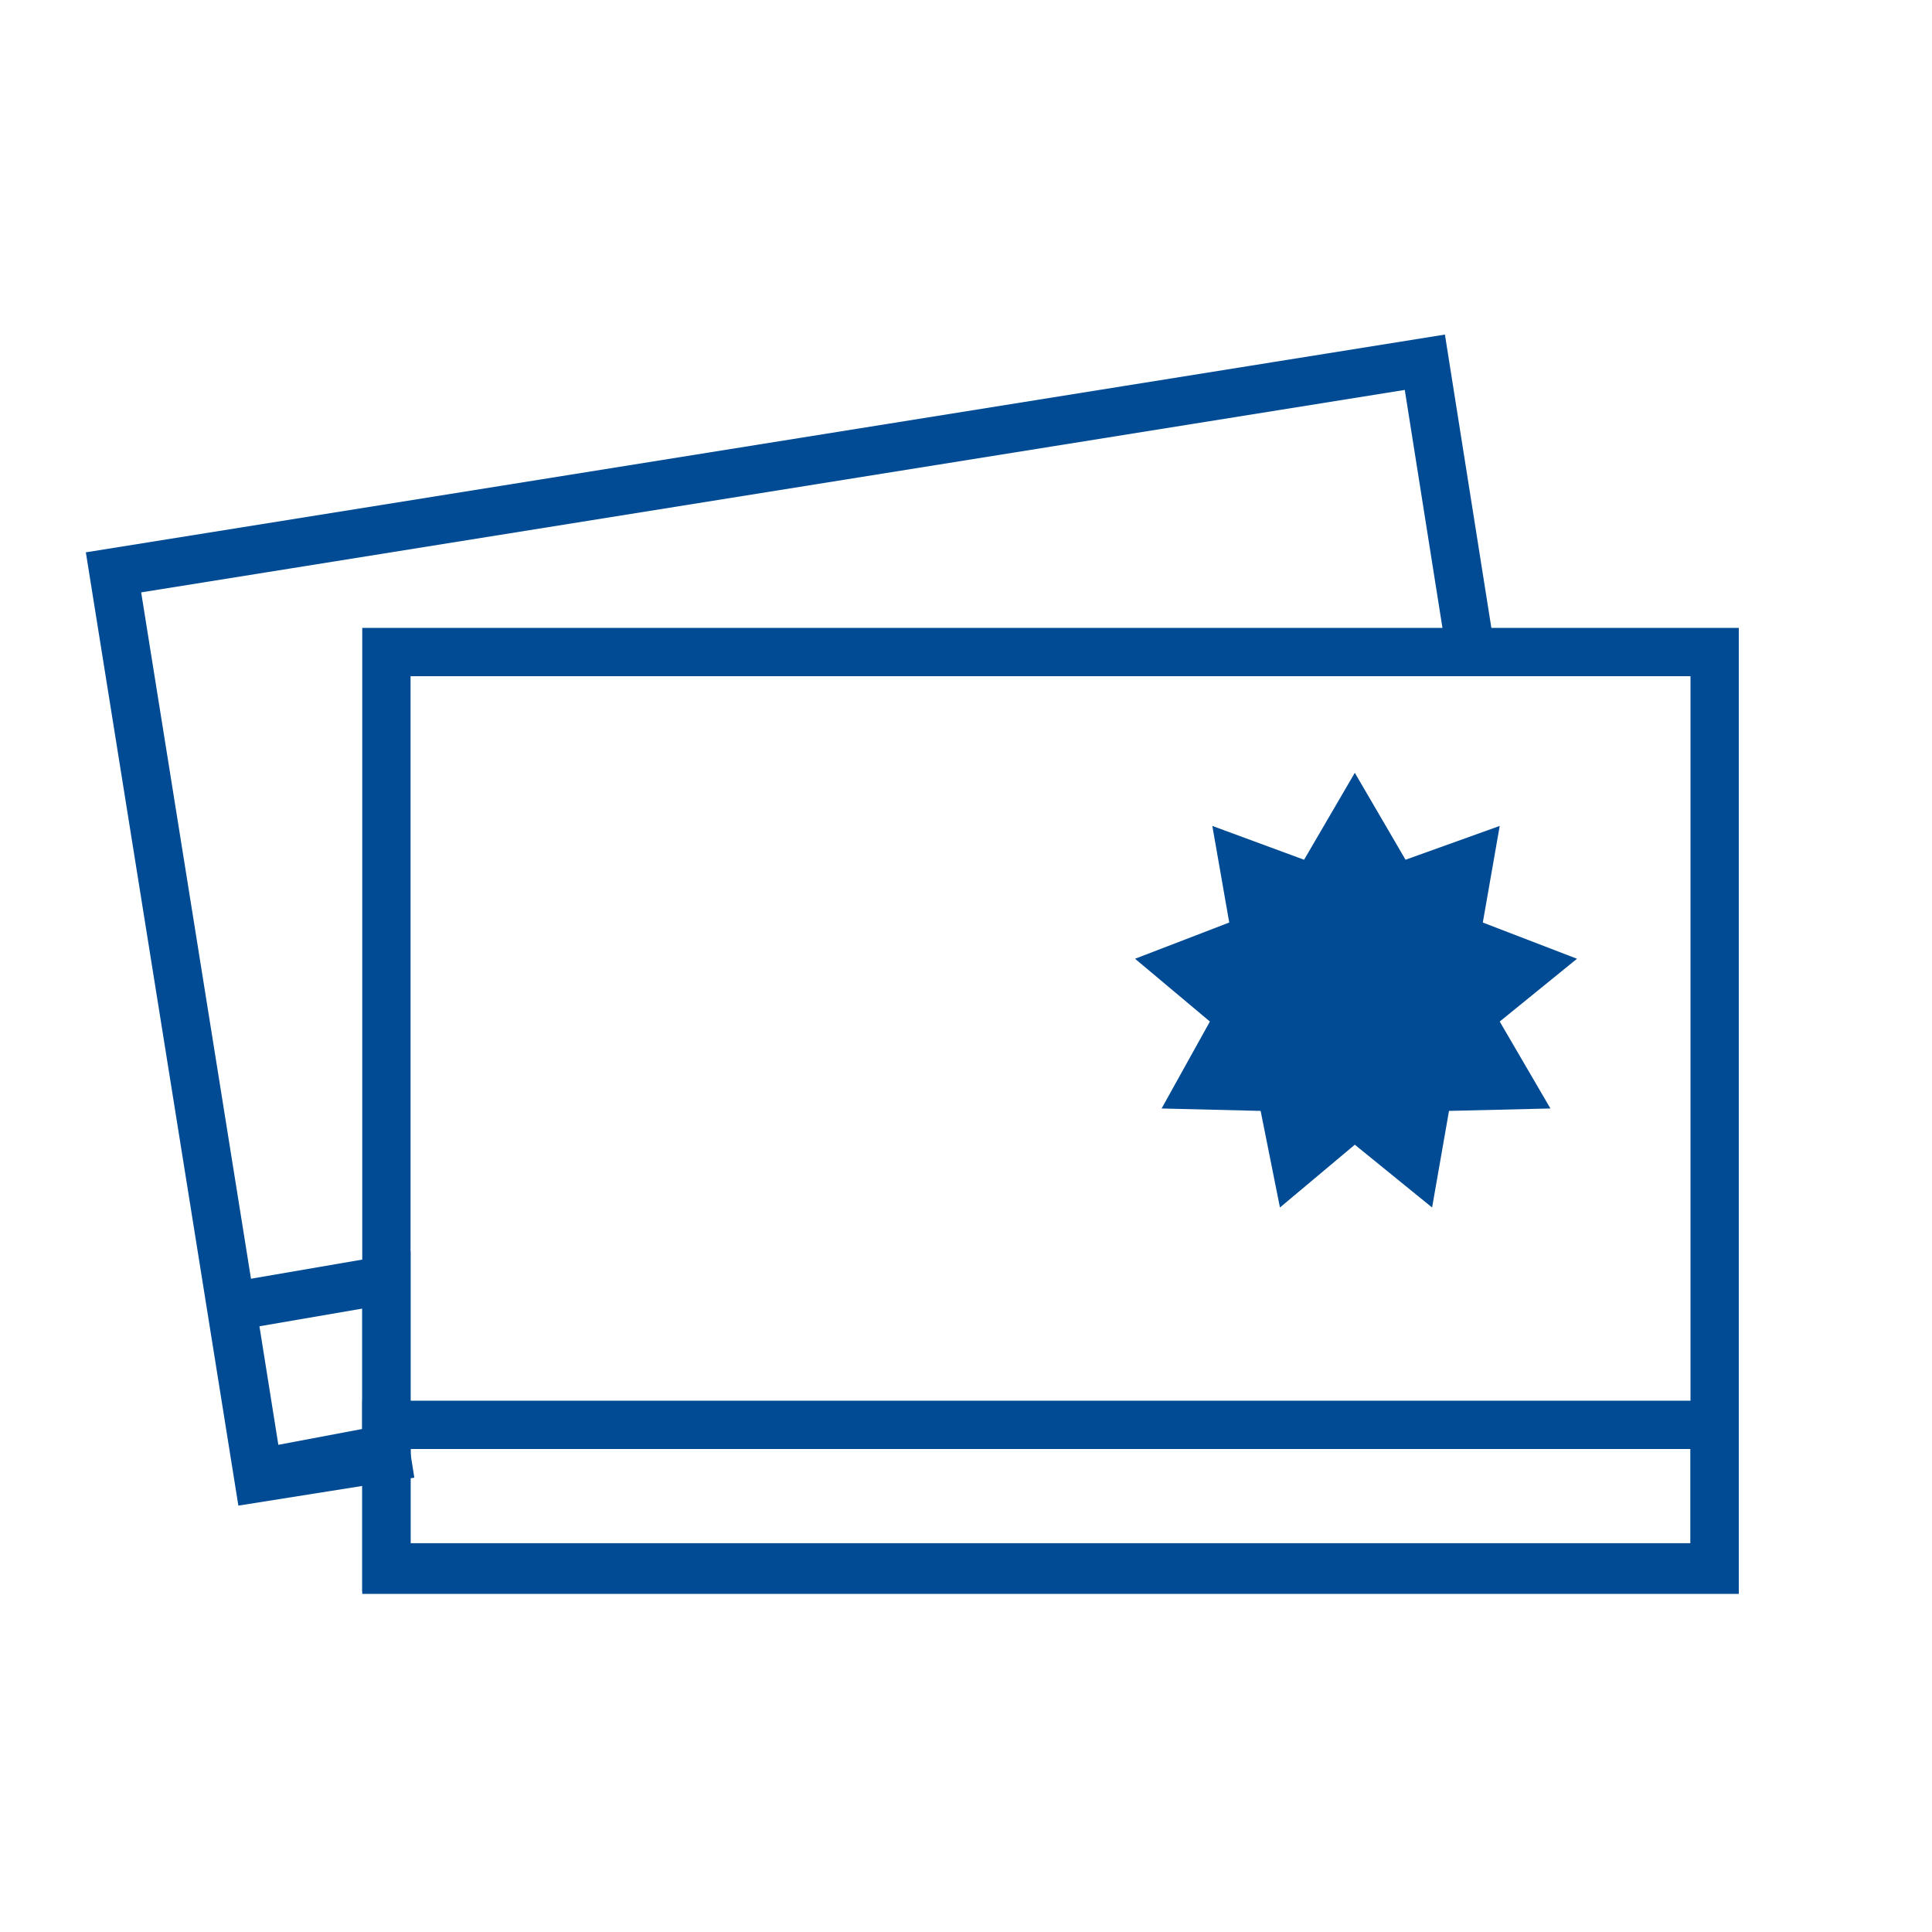 <?xml version="1.0" encoding="UTF-8"?>
<svg xmlns="http://www.w3.org/2000/svg" xmlns:xlink="http://www.w3.org/1999/xlink" version="1.1" id="Layer_1" x="0px" y="0px" viewBox="0 0 80 80" style="enable-background:new 0 0 80 80;" xml:space="preserve">
<style type="text/css">
	.st0{fill:none;stroke:#004B93;stroke-width:2;stroke-miterlimit:10;}
	.st1{fill:#004B93;}
</style>
<g id="High_Qualit_images">
	<polyline class="st0" points="17,60.2 10.7,61.2 4.7,23.7 59,15 60.9,27  "></polyline>
	<rect x="16" y="27" class="st0" width="55" height="38"></rect>
	<polygon class="st1" points="56.1,32 58.2,35.6 62.1,34.2 61.4,38.2 65.3,39.7 62.1,42.3 64.2,45.9 60,46 59.3,50 56.1,47.4 53,50    52.2,46 48.1,45.9 50.1,42.3 47,39.7 50.9,38.2 50.2,34.2 54,35.6  "></polygon>
	<rect x="16" y="59" class="st0" width="55" height="5.9"></rect>
	<polygon class="st0" points="16,60 10.7,61 9.6,54.1 16,53  "></polygon>
</g>
</svg>
